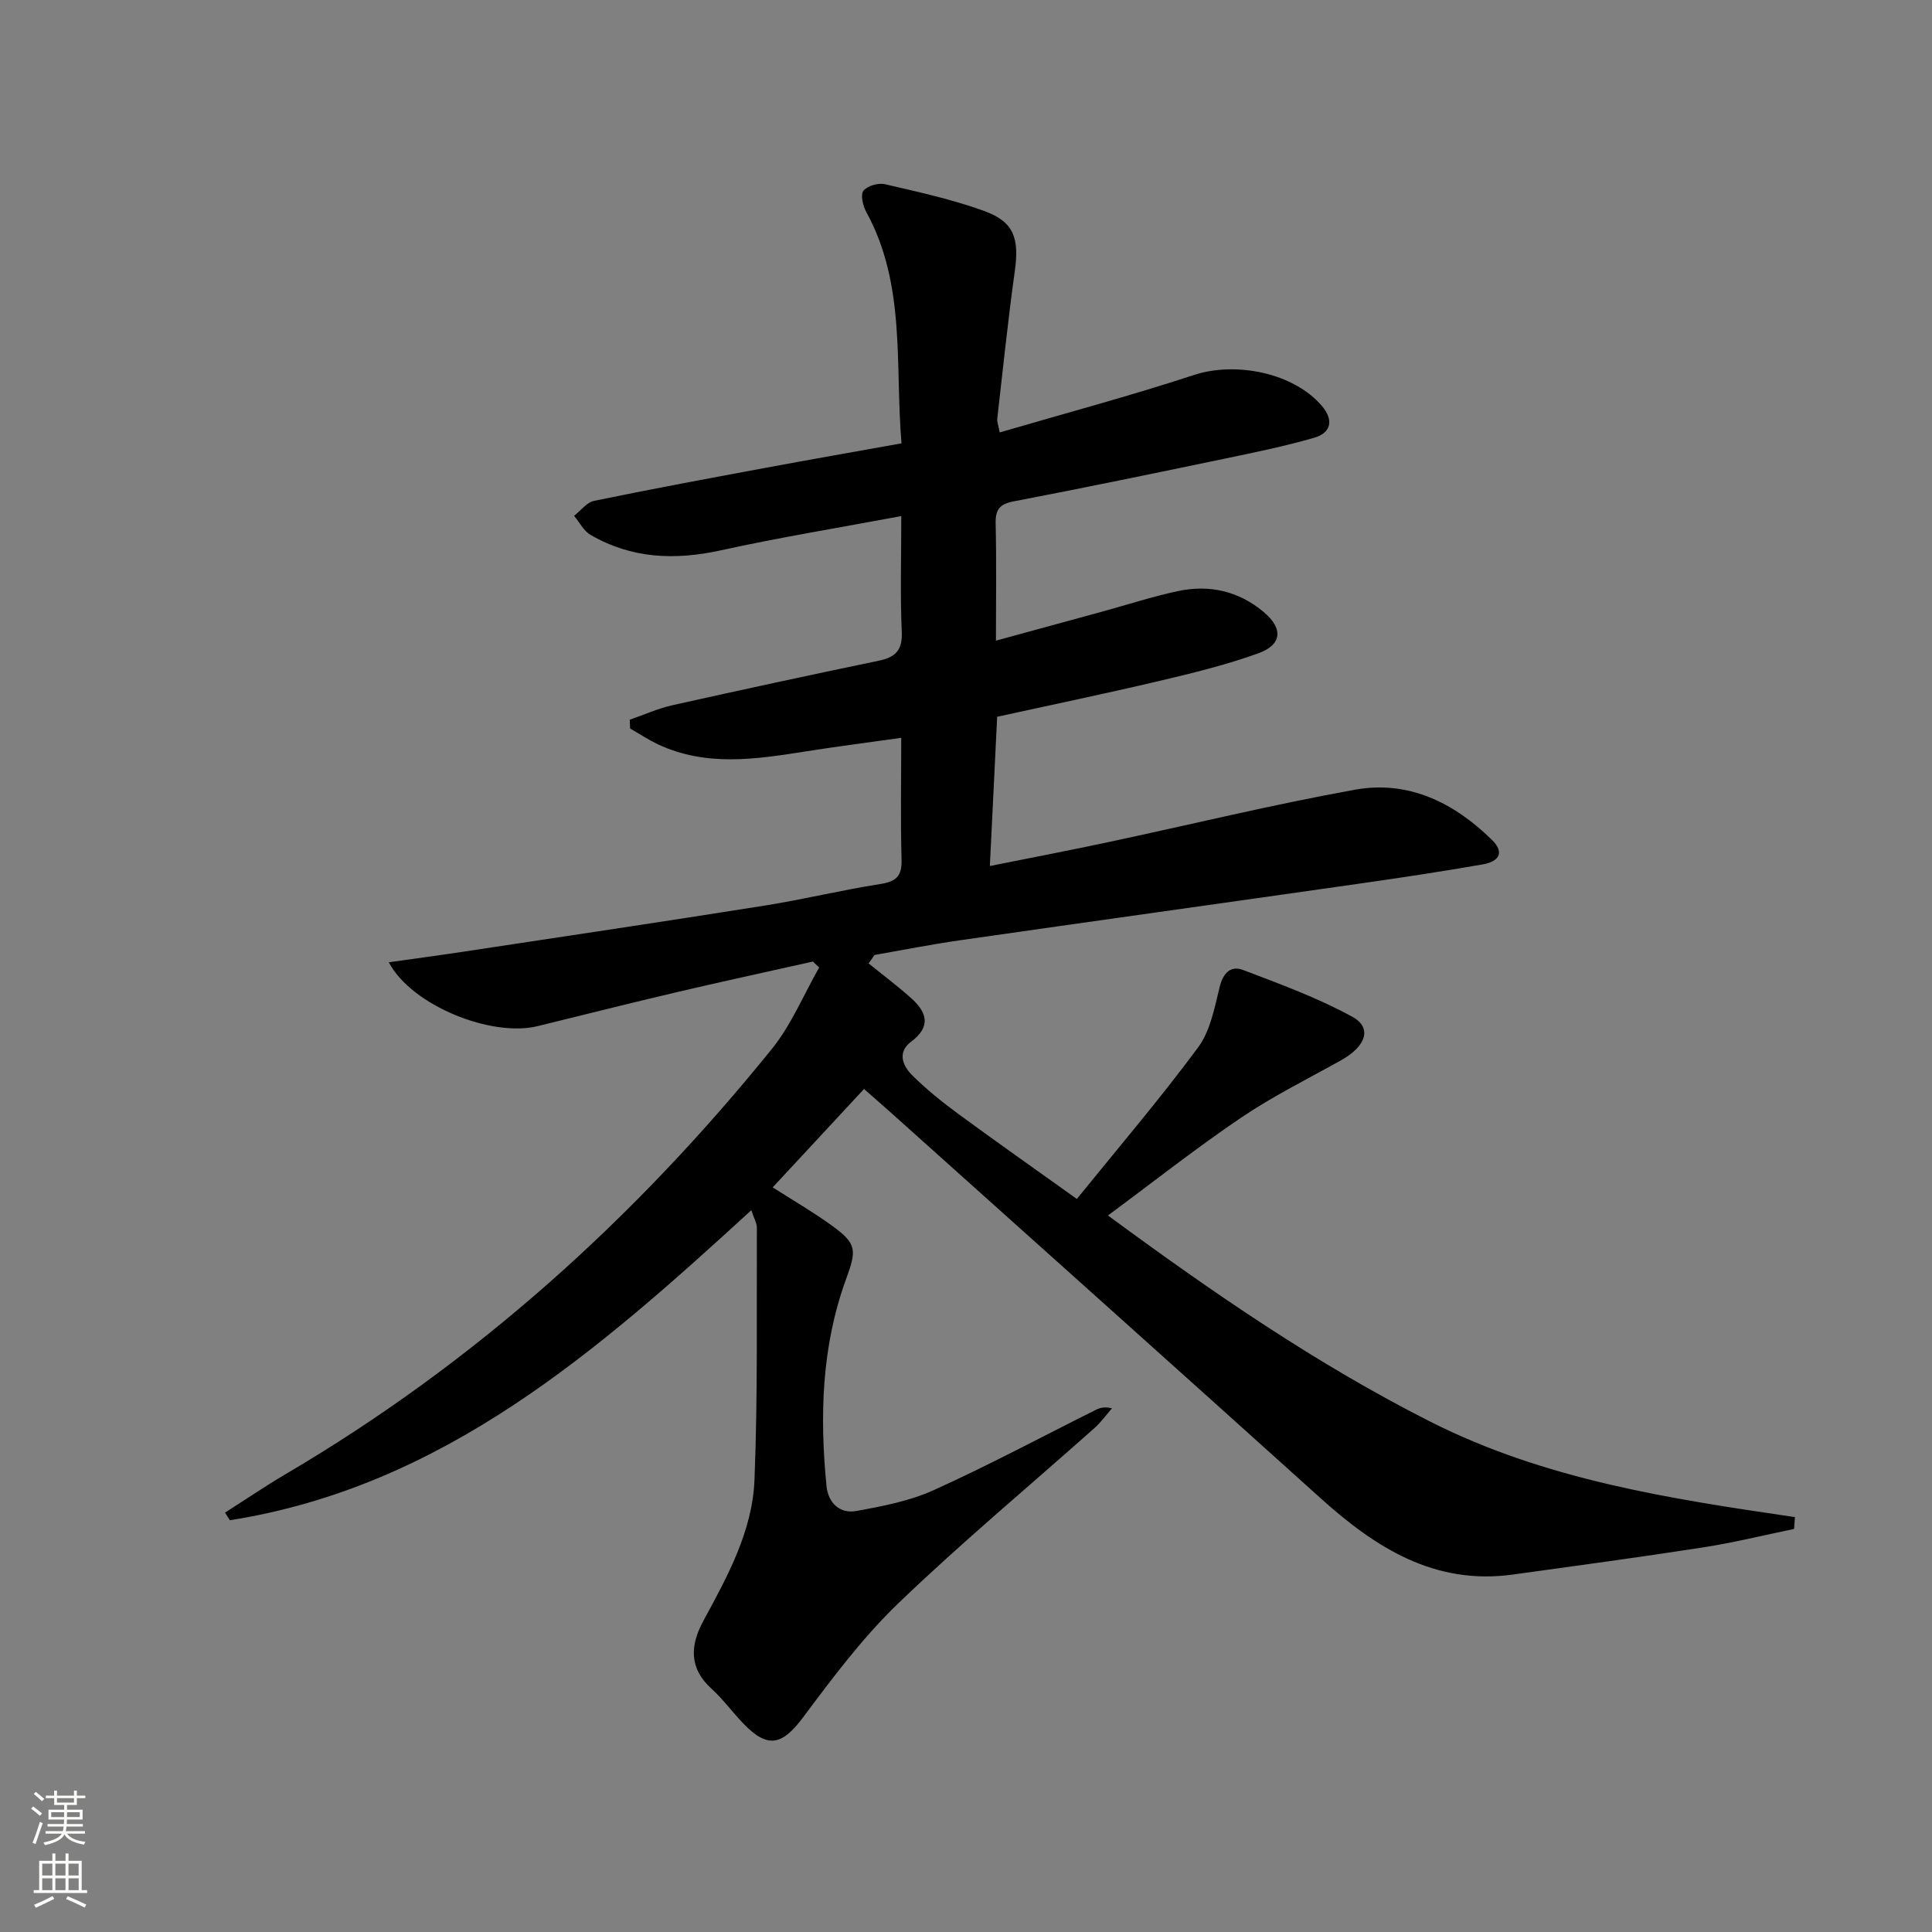 <svg enable-background="new 0 0 400 400" viewBox="0 0 400 400" xmlns="http://www.w3.org/2000/svg"><rect x="0" y="0" width="400" height="400" fill="#808080" stroke="none"/><path d="m155.55 250.56c-31.9 29.23-63.82 57.23-107.96 64.19-.33-.53-.67-1.05-1-1.58 4.22-2.69 8.36-5.5 12.67-8.04 39.06-22.98 72.16-52.82 100.54-87.95 4.04-5 6.57-11.21 9.8-16.87-.43-.41-.87-.82-1.3-1.23-9.48 2.12-18.98 4.18-28.44 6.4-9.54 2.24-19.03 4.64-28.55 6.97-9.53 2.34-26.06-4.22-30.82-13.22 5.53-.78 10.62-1.46 15.7-2.23 20.68-3.13 41.36-6.21 62.02-9.49 8.03-1.27 15.95-3.21 23.97-4.47 3.25-.51 4.58-1.53 4.48-5-.23-8.14-.07-16.28-.07-25.28-6.99.99-13.49 1.81-19.95 2.84-10.24 1.62-20.46 3.15-30.36-1.47-2.01-.94-3.88-2.19-5.82-3.3-.03-.61-.06-1.22-.08-1.82 2.93-1.01 5.79-2.31 8.79-2.99 14.24-3.18 28.51-6.26 42.79-9.23 3.47-.72 4.91-2.19 4.74-5.99-.34-7.6-.1-15.22-.1-23.95-13.01 2.43-25.26 4.43-37.36 7.09-9.51 2.09-18.5 1.73-26.99-3.21-1.41-.82-2.27-2.59-3.39-3.93 1.37-1.07 2.61-2.79 4.13-3.1 11.7-2.42 23.44-4.6 35.18-6.78 9.29-1.73 18.61-3.36 28.48-5.13-1.39-16.32.97-32.85-7.31-47.92-.69-1.26-1.22-3.56-.57-4.38.82-1.03 3.08-1.67 4.46-1.35 6.93 1.61 13.93 3.14 20.59 5.56 6.14 2.23 7.22 5.7 6.29 12.38-1.42 10.18-2.47 20.41-3.64 30.62-.07.61.21 1.25.51 2.83 13.59-3.98 27.02-7.56 40.21-11.89 8.69-2.85 20.7-.44 26.52 6.44 2.47 2.92 1.87 5.55-1.64 6.56-6.19 1.78-12.54 3.08-18.85 4.39-14.44 3.01-28.89 6-43.38 8.78-2.94.56-3.77 1.75-3.7 4.61.18 7.81.06 15.63.06 24.22 7.61-2.08 14.73-4.02 21.85-5.97 5.27-1.44 10.49-3.15 15.83-4.29 6.5-1.39 12.58-.01 17.74 4.32 4.09 3.43 3.85 6.78-1.15 8.58-6.68 2.4-13.64 4.1-20.57 5.73-10.97 2.59-22.01 4.88-33.45 7.39-.49 10.07-.98 20.11-1.51 30.9 8.65-1.74 16.57-3.25 24.45-4.93 17.05-3.63 34.01-7.78 51.15-10.87 11.05-1.99 20.48 2.66 28.34 10.38 2.9 2.85 1.1 4.57-1.87 5.08-8.66 1.51-17.36 2.82-26.07 4.06-27.45 3.92-54.92 7.74-82.37 11.68-5.86.84-11.68 2-17.51 3.02-.41.58-.81 1.17-1.22 1.75 2.94 2.38 5.98 4.66 8.8 7.18 3.23 2.89 4.22 5.87.01 9.01-2.92 2.18-1.78 4.97.17 6.92 2.93 2.92 6.19 5.55 9.53 8 7.9 5.81 15.93 11.45 24.6 17.65 8.56-10.58 17.2-20.69 25.09-31.36 2.54-3.42 3.42-8.22 4.48-12.53.72-2.92 2.31-4.47 4.8-3.53 7.68 2.92 15.48 5.76 22.66 9.7 4.17 2.29 2.86 6.1-2.31 9-6.95 3.89-14.14 7.44-20.71 11.89-9.22 6.23-17.98 13.15-27.57 20.25 21.72 15.99 43.21 30.78 66.74 42.69 23.77 12.02 49.54 15.96 75.49 19.76-.06.82-.11 1.63-.17 2.45-6.25 1.29-12.47 2.83-18.77 3.81-13.12 2.04-26.28 3.81-39.43 5.63-16.23 2.25-28.44-5.54-39.81-15.78-29.8-26.86-59.71-53.6-89.58-80.38-1.58-1.41-3.18-2.8-4.97-4.37-6.44 6.93-12.53 13.49-18.91 20.37 4.25 2.72 8.36 5.1 12.19 7.87 5.31 3.84 5.19 5.1 2.98 11.18-5.05 13.86-5.46 28.28-4.03 42.79.34 3.47 2.73 5.77 6.12 5.17 5.48-.98 11.12-2.07 16.14-4.35 11.36-5.14 22.37-11.04 33.53-16.61.84-.42 1.76-.67 3.32-.31-1.2 1.37-2.28 2.89-3.63 4.09-13.55 12.07-27.52 23.7-40.59 36.26-7.35 7.06-13.58 15.39-19.71 23.6-4.32 5.78-7.29 6.58-12.29 1.43-2.32-2.39-4.29-5.13-6.74-7.36-4.69-4.27-4.35-9.01-1.66-13.98 5.01-9.23 10.18-18.61 10.6-29.25.69-17.4.42-34.84.49-52.26-.03-.94-.61-1.89-1.15-3.54z" fill="#010000"/><g fill="#fbfcfa"><path d="m6.44 374.46.42-.45c.65.47 1.27.95 1.85 1.44l-.45.49c-.65-.56-1.25-1.06-1.82-1.48m.93 7.33-.63-.26c.55-1.36 1.05-2.8 1.52-4.33.19.1.38.19.59.27-.46 1.29-.95 2.73-1.48 4.32m-.38-10.38.44-.42c.43.34 1.01.82 1.74 1.44l-.49.49c-.53-.51-1.09-1.01-1.69-1.51m2.5.35h1.72v-1.04h.59v1.04h3.52v-1.04h.59v1.04h1.75v.53h-1.75v1.42h-2.03v.97h3.22v2.03h-3.24c0 .35-.01.66-.03.93h3.32v.53h-3.37c-.03.27-.08.58-.15.94h3.96v.53h-3.71c.67.92 1.93 1.48 3.79 1.68-.13.24-.23.44-.29.59-2.13-.38-3.48-1.08-4.04-2.12-.43.97-1.77 1.72-4.03 2.23-.09-.19-.2-.37-.33-.55 2.1-.42 3.37-1.03 3.81-1.83h-3.36v-.53h3.58c.08-.29.13-.61.16-.94h-3.33v-.53h3.39c.02-.27.04-.58.04-.93h-3.23v-2.03h3.25v-.97h-2.07v-1.42h-1.73zm1.12 3.44v1h2.65c.01-.3.02-.44.01-.4v-.25-.35zm1.19-2h3.52v-.91h-3.52zm4.71 2h-2.63v.59c0 .15-.01.28-.01.4h2.64z"/><path d="m13.56 383.74h.63v1.52h2.72v6.07h1.13v.6h-11.06v-.6h1.13v-6.07h2.73v-1.52h.63v1.52h2.1v-1.52zm-2.69 8.83.38.56c-1.24.63-2.53 1.25-3.85 1.85-.1-.21-.21-.42-.34-.63 1.36-.55 2.63-1.15 3.81-1.78m-2.13-4.27h2.1v-2.45h-2.1zm0 3.04h2.1v-2.46h-2.1zm2.72-3.04h2.1v-2.45h-2.1zm0 3.04h2.1v-2.46h-2.1zm6.07 3.6c-1.41-.71-2.7-1.3-3.86-1.78l.35-.56c1.45.62 2.75 1.19 3.84 1.72zm-1.25-9.09h-2.1v2.45h2.1zm-2.09 5.49h2.1v-2.46h-2.1z"/></g></svg>
